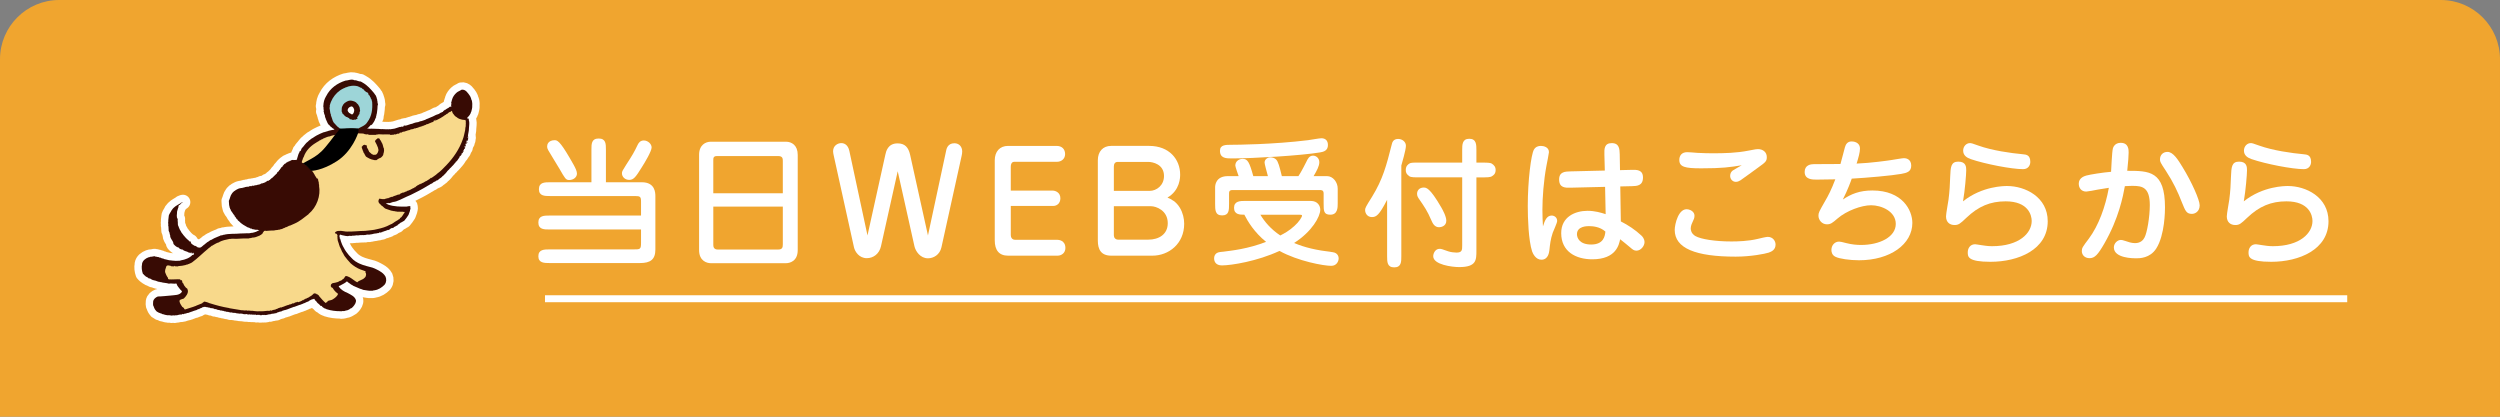 <?xml version="1.0" encoding="UTF-8"?><svg id="b" xmlns="http://www.w3.org/2000/svg" width="359" height="59.834" viewBox="0 0 359 59.834"><rect x="0" y="0" width="359" height="59.834" fill="#808080" stroke="none"/><defs><style>.d,.e{fill:#fff;}.e{stroke-linecap:round;stroke-linejoin:round;stroke-width:2.12px;}.e,.f{stroke:#fff;}.f{fill:none;stroke-miterlimit:10;}.g{fill:#f8d98b;}.h{fill:#f0a52f;}.i{fill:#380b04;}.j{fill:#9dd5d8;}</style></defs><g id="c"><path class="h" d="M8.504,0h341.992c4.693,0,8.504,3.81,8.504,8.504v51.33H0V8.504C0,3.81,3.81,0,8.504,0Z"/><path class="d" d="M92.172,26.172c1.92,0,1.94,1.54,1.94,2v7.662c0,1.44-.721,1.94-2.2,1.94h-13.003c-.74,0-1.601,0-1.601-.98s.86-.98,1.601-.98h12.042c.98,0,1.101,0,1.101-.939v-1.921h-13.143c-.78,0-1.601,0-1.601-1s.82-1,1.601-1h13.143v-2.021c0-.7-.14-.78-.88-.78h-12.183c-.761,0-1.601,0-1.601-.98,0-1,.84-1,1.601-1h5.941v-4.681c0-.82,0-1.601,1.04-1.601s1.04.78,1.04,1.601v4.681h5.161ZM82.39,23.691c.26.48.46.9.46,1.24,0,.521-.5.92-1.12.92-.48,0-.6-.24-1.36-1.561-.24-.42-1.4-2.28-1.62-2.68-.101-.181-.18-.341-.18-.601,0-.24.14-.88,1.12-.88.479,0,1,.54,2.7,3.561ZM93.573,21.171c0,.54-.96,2.141-1.381,2.801-.899,1.46-1.2,1.86-1.84,1.86-.58,0-1.04-.42-1.04-.94,0-.28.06-.36.6-1.221.86-1.32,1.16-1.82,1.66-2.88.12-.24.341-.62.881-.62.58,0,1.12.5,1.12,1Z"/><path class="d" d="M114.553,35.914c0,1.641-1.2,1.88-1.681,1.88h-10.803c-.54,0-1.68-.3-1.68-1.88v-13.683c0-1.421.939-1.881,1.68-1.881h10.803c.8,0,1.681.5,1.681,1.881v13.683ZM112.412,27.752v-4.641c0-.28,0-.7-.641-.7h-8.821c-.5,0-.521.28-.521.58v4.761h9.982ZM102.43,29.673v5.48c0,.24.04.681.641.681h8.642c.62,0,.7-.28.7-.76v-5.401h-9.982Z"/><path class="d" d="M135.852,21.69c.061-.319.24-1.12,1.2-1.12.66,0,1.12.48,1.12,1.181,0,.2-.04.46-.079.62l-2.901,13.143c-.24,1.08-1.14,1.58-1.94,1.58-1.1,0-1.78-1.02-1.94-1.74l-2.4-10.762-2.4,10.762c-.24,1.101-1.101,1.721-2.04,1.721-1.101,0-1.701-.94-1.841-1.561l-2.9-13.143c-.04-.18-.101-.46-.101-.641,0-.84.7-1.18,1.181-1.18.36,0,.96.18,1.16,1.14l2.601,12.123,2.561-11.582c.1-.48.36-1.641,1.761-1.641,1.06,0,1.56.58,1.8,1.641l2.561,11.582,2.601-12.123Z"/><path class="d" d="M151.171,27.372c.38,0,1.1.26,1.1,1.101,0,.72-.5,1.1-1.02,1.1h-6.102v4.201c0,.28.16.66.62.66h6.041c.2,0,1.181.06,1.181,1.181,0,.68-.521,1.1-1.141,1.1h-7.081c-1.32,0-1.921-.8-1.921-2.2v-11.503c0-1.24.721-2.06,1.9-2.06h6.981c.761,0,1.221.46,1.221,1.18,0,.7-.561,1.101-1.16,1.101h-6.122c-.399,0-.52.34-.52.7v3.44h6.021Z"/><path class="d" d="M159.57,36.714c-1.461,0-1.921-.9-1.921-2.16v-11.543c0-1.26.74-2.06,1.9-2.06h5.481c2.881,0,4.44,1.94,4.44,4.12,0,.36,0,2.241-1.82,3.301.561.261,1.221.54,1.78,1.461.44.74.62,1.56.62,2.3,0,2.861-2.2,4.581-4.58,4.581h-5.901ZM165.071,27.412c1.021,0,2.08-.8,2.08-2.141,0-1.7-1.64-2.021-2.261-2.021h-4.381c-.439,0-.56.32-.56.681v3.48h5.121ZM159.95,33.794c0,.34.22.62.62.62h4.32c1.541,0,2.801-.78,2.801-2.361,0-1.86-1.7-2.44-2.4-2.44h-5.341v4.182Z"/><path class="d" d="M188.211,28.852c1.021,0,1.381.72,1.381,1.26,0,.98-1.181,3.141-3.761,4.781,1.521.641,3.08,1.021,5.541,1.32.8.101.86.74.86.88,0,.461-.32,1.081-1.061,1.081-1.101,0-4.741-.66-7.441-2.141-3.161,1.48-6.922,2.08-8.262,2.08-.92,0-1.12-.6-1.12-1,0-.12,0-.82.84-.92,1.801-.2,4.021-.46,6.621-1.461-1.7-1.38-2.62-2.92-3.12-3.9-.62,0-1.48,0-1.48-.98s.86-1,1.62-1h9.382ZM177.87,25.292c-.04-.08-.48-1.341-.48-1.521,0-.62.54-.96,1.061-.96.7,0,.96.439,1.521,2.48h2.101c-.181-.641-.48-1.761-.48-1.94,0-.5.48-.761.82-.761.28,0,.64.101.84.32.3.3.48,1,.82,2.381h2.381c.439-.641,1.04-1.881,1.14-2.061.181-.38.4-.881.961-.881.42,0,.899.341.899.94,0,.561-.34,1.181-.819,2.001h1.92c.88,0,1.54.899,1.54,1.78v2.16c0,.561,0,1.601-1.06,1.601-.961,0-.961-.561-.961-1.601v-1.44c0-.5-.319-.5-.56-.5h-12.522c-.5,0-.5.28-.5.561v1.38c0,.98,0,1.7-1.001,1.7-1,0-1-.78-1-1.7v-2.32c0-.3.08-1.62,1.841-1.62h1.54ZM187.831,20.131c.3-.04,1.66-.28,1.921-.28.6,0,.939.36.939.98,0,.78-.6.979-1.16,1.06-2.84.46-9.521.86-12.662.86-.801,0-1.681-.02-1.681-1.1,0-.86.8-.86,1.641-.86.66,0,5.961-.04,11.002-.66ZM180.99,30.833c.581.98,1.521,2.101,2.861,2.98.58-.3,1.26-.66,2.021-1.36.68-.6,1.1-1.3,1.1-1.48,0-.14-.22-.14-.359-.14h-5.622Z"/><path class="d" d="M201.23,36.794c0,.801,0,1.601-1.021,1.601-1.02,0-1.02-.8-1.02-1.601v-8.102c-1.141,2.221-1.561,2.48-2.181,2.48-.66,0-.98-.54-.98-1.021,0-.279.12-.5,1-1.9,1.561-2.54,2.061-4.501,2.821-7.481.06-.28.199-.82.92-.82.6,0,1.12.421,1.12.98,0,.62-.561,2.461-.66,2.841v13.022ZM213.172,23.351c.2,0,.82,0,1.04.14.32.2.561.46.561.92,0,.58-.34.78-.54.9-.22.16-.86.16-1.061.16h-1.16v10.522c0,1.36,0,2.36-2.48,2.36-1,0-3.721-.34-3.721-1.561,0-.439.32-1.06.9-1.06.22,0,.34.02,1.26.359.34.12.881.181,1.181.181.82,0,.82-.381.82-1.061v-9.742h-6.502c-.16,0-.84,0-1.06-.14-.461-.32-.54-.561-.54-.921,0-.6.359-.819.52-.92.22-.16.82-.14,1.08-.14h6.502v-1.801c0-.76,0-1.62,1.02-1.62,1.021,0,1.021.86,1.021,1.62v1.801h1.16ZM206.952,29.753c.18.319.739,1.3.739,1.94,0,.8-.779.939-1.04.939-.68,0-.939-.62-1.1-.979-.601-1.4-1.021-1.98-1.721-3.001-.18-.26-.34-.48-.34-.82,0-.54.399-.9.94-.9.38,0,.88,0,2.521,2.821Z"/><path class="d" d="M222.829,30.953c.34,0,.78.24.78.78,0,.279-.56,1.46-.64,1.7-.32.96-.381,1.62-.48,2.521-.04.28-.16,1.34-1.141,1.34-.84,0-1.24-.92-1.34-1.2-.521-1.62-.62-4.741-.62-6.501,0-3.721.48-7.401.88-8.102.24-.421.641-.54,1-.54.381,0,1.161.159,1.161.899,0,.12-.301,1.701-.36,1.961-.4,2.12-.58,4.621-.58,6.301,0,.98.04,1.701.08,2.401.26-.881.56-1.561,1.26-1.561ZM230.391,22.191c-.02-.78-.04-1.641,1.061-1.641s1.12.9,1.141,1.601l.04,2.28,1.66-.04c.72-.021,1.64-.04,1.64,1.101,0,1.2-.899,1.22-1.58,1.24l-1.68.04.079,5.021c1.061.54,2.061,1.2,2.941,2.021.16.14.46.48.46.96,0,.54-.521,1.221-1.16,1.221-.341,0-.54-.16-.841-.42-.8-.66-.88-.74-1.5-1.221-.16.74-.54,2.881-4.001,2.881-2.36,0-4.461-1.101-4.461-3.761,0-2.341,2.001-3.201,3.781-3.201,1.06,0,1.92.261,2.601.48l-.08-3.921-4.961.12c-.74.02-1.641.04-1.641-1.181,0-1.12.88-1.14,1.601-1.16l4.961-.12-.061-2.3ZM228.151,32.473c-.24,0-1.7,0-1.7,1.16,0,.52.36,1.48,2.04,1.48,1.761,0,1.98-1.161,2.041-1.861-.801-.72-1.86-.779-2.381-.779Z"/><path class="d" d="M243.329,30.972c0,.34-.119.58-.239.82-.08.16-.301.62-.301,1,0,.221.061.74.66,1.101.801.46,2.861.78,5.182.78.9,0,2.4-.04,3.74-.36.381-.1,1.261-.3,1.48-.3.74,0,1.12.6,1.12,1.101,0,.779-.6,1.02-.979,1.16-.54.18-2.601.58-4.741.58-5.762,0-8.762-1.2-8.762-3.841,0-.78.54-3.261,1.96-2.941.32.061.88.341.88.9ZM244.25,24.172c-2.28,0-3.101-.2-3.101-1.201,0-.6.319-1.12,1.14-1.12.24,0,1.24.08,1.461.101.8.04,1.66.06,2.16.06,1.721,0,3.461-.04,5.161-.38,1.04-.2,1.16-.22,1.36-.22.76,0,1.28.46,1.28,1.14,0,.62-.181.74-1.261,1.521-.7.5-1.82,1.341-2.521,1.82-.16.101-.399.221-.66.221-.479,0-.82-.4-.82-.86,0-.38.181-.62.36-.761.181-.14,1.12-.64,1.301-.76-1.741.28-2.721.44-5.861.44Z"/><path class="d" d="M264.93,21.15c.12-.439.38-.84.96-.84.181,0,1.201.04,1.201,1.04,0,.521-.2,1.221-.48,2.141,2.021-.08,4.561-.44,4.921-.5.3-.04,1.62-.28,1.881-.28.26,0,1.04.101,1.04,1.08,0,.881-.66,1.041-1.44,1.181-1.301.24-4.941.56-7.102.68-.12.36-.58,1.621-1.28,3.001,1.16-.78,2.381-1.3,4.241-1.3,4.32,0,5.741,2.84,5.741,4.66,0,3.041-3.161,5.361-7.662,5.361-1.32,0-2.841-.22-3.381-.5-.5-.24-.58-.7-.58-.98,0-.66.46-1.2,1.101-1.2.18,0,.44.061,1.061.221.779.2,1.5.26,2.1.26,2.621,0,4.981-1.12,4.981-3.021,0-1.82-2.08-2.681-3.541-2.681-1.38,0-3.521.78-4.82,1.9-.721.62-.98.84-1.521.84-.74,0-1.221-.64-1.221-1.24,0-.439.101-.6.92-2.04.521-.88.94-1.721,1.501-3.181-.42,0-2.301.04-2.681.04-.601,0-1.721,0-1.721-1.101,0-1,.881-1.12,1.32-1.12.62,0,3.281-.02,3.821-.02.12-.381.54-2.061.64-2.401Z"/><path class="d" d="M288.232,26.712c2.561,0,5.821,1.561,5.821,5.062,0,4.061-4.201,5.821-8.222,5.821-3.261,0-3.261-.74-3.261-1.36,0-.58.34-1.16,1.06-1.16.181,0,.601.1.82.119.46.061.94.16,1.601.16,3.94,0,5.701-1.9,5.701-3.62,0-.841-.5-2.821-3.74-2.821-2.201,0-3.901.7-5.662,2.381-.84.8-1.08,1.021-1.68,1.021-.681,0-1.221-.4-1.221-1.24,0-.4.32-2.081.36-2.421.16-1.24.2-2.141.24-3.301.06-1.32.08-2.141,1.16-2.141,1.14,0,1.14.801,1.14,1.261,0,.56-.18,2.86-.46,4.44,2.761-2.2,5.901-2.2,6.342-2.2ZM290.512,24.291c-1.641,0-5.461-.739-7.502-1.439-.58-.2-1.1-.54-1.1-1.221,0-.64.479-1.08.96-1.08.2,0,.32.02,1.24.36,1.961.7,4.621,1.08,6.382,1.24.46.04,1.06.1,1.06,1.1,0,.4-.24,1.04-1.04,1.04Z"/><path class="d" d="M310.892,29.793c0,.38,0,3.94-1.26,5.901-.9,1.399-2.4,1.399-2.9,1.399-.36,0-3.181,0-3.181-1.56,0-.62.54-1.08,1-1.08.12,0,.28.02.68.159.341.12.841.301,1.36.301.78,0,1.181-.44,1.36-.801.38-.7.761-3,.761-4.661,0-2.5-1.041-2.76-2.401-2.76-.079,0-.52,0-1.18.04-.26,1.42-.86,4.62-2.961,8.262-.9,1.56-1.36,2.08-2.101,2.08s-1.12-.5-1.12-1.021c0-.439.101-.58,1.021-1.8,1.38-1.86,2.36-4.521,2.86-7.282-.36.061-.94.141-1.62.261-.26.06-1.44.279-1.62.279-.7,0-1.08-.5-1.08-1.14,0-.3.119-.9,1.08-1.16.58-.16,2.36-.44,3.561-.54.04-.48.12-2.841.26-3.361.04-.14.261-.8,1.12-.8,1.141,0,1.141,1,1.141,1.4,0,.36-.06,1.36-.2,2.62,3.141,0,5.421,0,5.421,5.262ZM314.753,30.713c-.78,0-.94-.44-1.421-1.62-.6-1.541-1.24-2.921-2.3-4.541-.78-1.181-.86-1.32-.86-1.66,0-.641.44-1.081,1.08-1.081.82,0,1.54,1.16,2.181,2.221,1.32,2.141,2.44,4.701,2.44,5.441,0,.92-.68,1.24-1.12,1.24Z"/><path class="d" d="M328.552,26.712c2.561,0,5.821,1.561,5.821,5.062,0,4.061-4.201,5.821-8.222,5.821-3.261,0-3.261-.74-3.261-1.36,0-.58.34-1.16,1.06-1.16.181,0,.601.1.82.119.46.061.94.16,1.601.16,3.94,0,5.701-1.9,5.701-3.62,0-.841-.5-2.821-3.74-2.821-2.201,0-3.901.7-5.662,2.381-.84.8-1.08,1.021-1.68,1.021-.681,0-1.221-.4-1.221-1.24,0-.4.32-2.081.36-2.421.16-1.24.2-2.141.24-3.301.06-1.32.08-2.141,1.16-2.141,1.14,0,1.14.801,1.14,1.261,0,.56-.18,2.86-.46,4.44,2.761-2.2,5.901-2.2,6.342-2.2ZM330.832,24.291c-1.641,0-5.461-.739-7.502-1.439-.58-.2-1.1-.54-1.1-1.221,0-.64.479-1.08.96-1.08.2,0,.32.02,1.24.36,1.961.7,4.621,1.08,6.382,1.24.46.04,1.06.1,1.06,1.1,0,.4-.24,1.04-1.04,1.04Z"/><line class="f" x1="78.261" y1="42.898" x2="337.062" y2="42.898"/><path class="e" d="M46.829,13.812c-.273.46-.372.868-.394,1.372-.011.06-.066.062.005.11.045.205-.016.37.068.563l-.071.143.04-.013c.016.067.065.134.038.195l.072.264c.086.043.021.116.09.165l-.037.021c.064.025-.006.115.045.148-.009.115.121.184.091.317.1.12.105.283.195.392.035.179.172.332.258.45l.004.016.028-.024c.022.094.158.094.144.196l.039.037.014-.017c.109.124.264.191.356.309l.081.004-.017.03.138.056c.016.067-.092.072-.138.095-.433.054-.856.188-1.261.317l-.099.043-.019-.021c-.338.146-.682.271-1.02.466-.195.134-.39.214-.565.36-.206.073-.346.263-.545.373l-.126.131c-.376.241-.581.679-.902.973l-.037.064-.055.098c.042.056-.059.122-.056.194-.06.014-.101.121-.155.069-.044.081-.017.178-.095.245-.143.257-.176.562-.287.854.049.173-.123.078-.148.191l-.028-.047c-.088.053-.177-.004-.279.026-.028-.062-.043.028-.09.009l-.141-.028c-.034.07-.125-.014-.143.071l-.032-.007c.002.057-.04.01-.057.02l-.013.056-.045-.014-.114.032.014.009-.061.06-.069-.007c-.044.09-.144-.018-.149.094l-.023-.005-.021.046-.049-.029c-.03.039-.041.08-.106.083-.053.028-.06.14-.138.092l.013.054c-.043-.004-.094-.029-.103.029-.061.019-.121.088-.152.167-.06-.012-.051.106-.125.088l.011.091-.075.02c.035.073-.068.046-.086.079-.081-.005-.013.109-.092.106l.019.011-.072.099-.011-.01-.06.033.036.03-.05.012.003.07-.071.033.029.019-.089.05c.011.081-.103.139-.142.222l-.063.015-.073.076c-.036.062-.013.195-.112.166l.007.028-.066.058c-.171.178-.387.368-.587.572l-.034-.018c-.046.058-.11.139-.194.176-.006.074-.097.084-.119.131-.045-.07-.054.056-.121.021l-.015.086-.042-.003-.008.019c-.035-.019-.068-.055-.128-.023l-.059.031.012.052c-.032-.028-.072.01-.128.023.026.07-.11.004-.084.089l-.099.028c-.004.071-.078-.005-.116.059l-.178.049-.014.045c-.051-.01-.125-.071-.179-.005l-.013.048-.057-.01c.015.093-.04-.014-.085.026l-.047.065.012.027-.056-.028-.023.021-.063-.036-.009.002.035.001-.023.05c-.051-.069-.056.044-.124.006-.032.107-.174-.058-.21.077-.054-.051-.092.054-.135-.004-.04.091-.136-.046-.158.057-.021-.073-.073.023-.123-.004l-.02.02c.026.004.047-.059.066-.006l-.057.045c-.068-.051-.207-.051-.291-.012l-.056.081-.021-.016.018-.036-.011-.007-.011.027-.072-.026-.013.024c-.026-.063-.069.073-.103-.014-.076.035-.143.04-.157.083l-.147.013c-.141-.025-.317.068-.441.061l-.011.059c-.056-.093-.118.031-.179-.007l-.063.047.001-.029c-.057.042-.087-.017-.117.077-.116-.078-.245.026-.357.016-.231.05-.373.164-.577.258-.082.12-.249.125-.323.252-.09.066-.149.142-.215.241-.242.296-.275.713-.448,1.062.021.209.019.398.043.621.073.134.023.321.141.451-.006.028-.039.118.043.099.05.147.081.286.208.397.061.119.156.258.239.369l.006-.028.055.051-.037.025.033.071.03-.037.058.051-.012.086c.099.081.127.183.219.261l.011.079.04.004-.003.038c.061-.029.027.04.054.056l.009-.015.027.048c.031.013.157.065.086.109.083.043.108.145.198.173.324.37.84.659,1.274.898.057-.029.08.047.126.062l.004-.014-.013-.053c.114.052.156.119.279.179.127-.133.18.138.32.072.096-.001.194.062.292.065.186.072.359-.031.533.068l.095-.016-.011.059-.102.029-.079.062-.013-.02c-.023.075-.112.002-.129.09l-.09.012c-.013.109-.131.022-.194.067l-.009.033c-.136-.003-.279.101-.437.079-.23.045-.42.095-.637.061-.33.008-.649.038-.987.035-.779.087-1.619-.015-2.389.192-.06-.053-.075.035-.114.031-.111.043-.26.042-.36.061-.108.1-.286.111-.415.188-.353.139-.648.274-.948.465l-.02-.015c-.203.095-.34.262-.538.339-.058.084-.182.132-.229.2-.107-.006-.078.146-.191.135-.178.134-.322.309-.508.406-.147.052-.347.028-.5-.035l.005-.029-.101-.069-.006.017-.09-.079c-.032.044-.106-.081-.174-.038l-.043-.028-.03.024-.018-.045c-.174-.091-.339-.219-.476-.368l.058-.089-.078-.083.009-.017-.11-.052.018.051-.065-.076-.013.101-.028-.011c.077-.072-.11-.061-.024-.137-.028-.052-.064.015-.093-.003l.024-.043c-.287-.219-.537-.504-.762-.781-.09-.177-.259-.279-.322-.474-.143-.216-.265-.443-.344-.69.053-.041-.025-.034-.034-.071-.078-.167-.104-.404-.086-.583-.028-.157-.033-.315-.011-.473-.25-.307-.078-.713-.099-1.058l.096-.339c.042-.093.03-.171.091-.255.015-.124.007-.301.137-.377.138.054.144-.152.253-.206l.27-.19c-.089-.028-.141.082-.223.074l-.095.035-.061.084c-.059-.052-.009.014-.073.029-.422.244-.896.475-1.154.941l-.04.009.013-.003c-.116.279-.303.455-.397.75-.013.298-.092.584-.077.875-.062.164.046.367-.012.548.079.221.028.41.062.644-.038.137.097.282.139.438-.034.17.146.365.092.556.043.148.133.287.208.414.115.145.192.311.253.496-.058.085.048.167.105.231.16.168.375.364.618.394l-.014.016.02.007.016-.029c.048.16.289.253.451.295.094-.061.091.063.173.039.047.041.08.097.157.131.063-.068.043.056.107.038.157.08.344.065.494.201l.116.032c.078.047.16-.002.185.087l.061-.024.049.017-.11-.047.122-.055.022.037-.034.013c.044.081.055-.046.104-.019l.013.053.015.01-.125.035c.098.05.193-.032.27-.008l-.034.031.107-.01-.126-.104c.075-.018.151.056.19.098l-.041.05.071-.034-.056.085c.028.006.047.052-.005.081-.073-.021-.123.089-.2.045-.381.433-1.04.683-1.664.78l-.112.046c-.276-.013-.577.059-.834.003-.229.013-.496-.071-.74-.071-.16-.036-.333-.069-.501-.123-.092.006-.188-.046-.26-.069-.036-.079-.168-.032-.27-.083-.032-.032-.123-.005-.145-.084-.101.017-.249-.024-.322-.1-.069.048-.137-.041-.223-.014l-.118-.033.006-.032-.03-.002.009.038c-.045-.015-.108.006-.133-.046l-.032.023c-.048-.108-.177-.032-.265-.017-.147.015-.28.063-.434.051-.067.054-.15.075-.228.069-.447.167-.855.471-.942.957l.029.062-.021-.039c-.104.461-.032.959.119,1.39l.071.051.008-.018c.07.058.045.218.169.183.083.043.088.152.175.165.013.055.071.066.101.083l.019-.047.08.057-.042.03.157.032-.014.045.07.012-.021.016c.056.025.061.082.133.047l.051.039-.011-.026c.082-.008.162.077.25.092l-.005.051.042.005.006-.029.032.005-.017.036.081.011.033.011-.007.041c.133-.009.347.114.461.073l.029.004-.037.02.01.04c.057-.043.113.022.186.026l-.006.03c.112-.028.263.115.38.057.043.014-.003.081.053.054l-.003-.013c.073-.038.16.085.251.022.079.031.122.088.192.043l.096.054c.052-.1.109.048.179.004.196.035.407.045.59.114.083-.041.167-.007.248-.029l.062.023-.039-.029c.07.003.175.035.263.017.027.052.062.028.088.017l.015-.042.054.048c.107.041.209-.08.294.001l.038-.053.08.084c.071.296.302.488.465.728.071.142.309.223.293.403-.35.532-1.026.455-1.595.534-.629.044-1.238.135-1.861.138-.306.125-.62.35-.675.73.005.254-.073.51.088.734l.067.188.009-.006c.026.154.191.325.295.459l.044.014-.019.02c.105.093.262.12.355.211l.111.01c.048.067.18.068.258.089l.018-.004c-.011.137.227.059.302.133.117.06.316.07.445.102.074.061.143-.04.219.034l.076-.048c.092.081.255.019.378.081.176-.038.27-.061.434.002l.038-.014-.045-.014c.006-.058.081.005.091-.052l.056.052c.1.011.193-.07.291-.034l.11-.053c.056.062.141-.108.223-.009l.073-.036.039-.009.096.001.049.023c.022-.046.063-.088.121-.088l.021.019.012-.044c.056.013.061.084.116.035l.011.026.075-.073.092-.005c.029-.034.088.036.117-.055l.028.03.109-.036-.001-.004.065-.047c.069.047.114-.032.177-0l.048-.011.01-.026c.067.001.131-.067.2-.043.026-.119.151-.01.168-.105.119.058.139-.067.246-.059.056-.013.077-.071.118-.043.09.029.146-.139.215-.049.061-.115.166-.021.238-.108l.135-.082c.046.048.064-.029.117-.047l.053.044c.072-.019.1-.18.182-.119.046-.07.129-.023.166-.076l-.003-.013c.097.054.145-.163.249-.082.109-.102.233-.03.355-.036l.009-.029.091.055c.064-.019.15.038.221.021.058.05.195.038.293.061.059.025.204.148.229.046.154.064.28.029.433.134l.013.038c.07-.075.177.016.271.011.176.136.425.055.595.174.081.048.089-.066.143-.012l-.009.019.137.042-.032-.043c.073-.051.047.105.117.062l-.007-.031.08.009-.007.017c.081.033.202.09.27.044.036.078.145.067.212.074.057-.043.111.061.153.009.09-.006.184.129.24.041l.083.065.043.006-.019-.03c.072-.021.153-.028.222.031.101-.024.226.077.33.014.045.027.105.065.162.036l.037.03-.008-.068.048.028-.008.027c.171.069.346.012.504.092l.044-.04.035.035.067-.051.028.059.039-.014-.014-.019.053.01-.002.04c.084.021.047-.116.143-.069l-.055.059.065-.018.126.048c.052-.054.091.093.14-.002.091.007.1.096.161.037l.038.016c.036-.115.075-.018.164-.059.063.158.179-.023.274.073l-.009.016c.091.028.039-.009.105-.059.035.084.131-.012.185.07.062-.056.127-.022.187.013l-.037-.046.059-.014c-.015.089.082.001.087.042l-.007-.01c.046.065.127-.035.178.033l.014-.044c.11.114.211-.062.336.056l.038-.005.018.04.084-.036c.072.02.148-.052.191.012l-.006-.024.087.03-.021-.02.051-.03.011.044c.084-.044.066.079.147.047l.042-.051c.01.09.059.017.119.041l.075-.022.034-.033.041.015-.032.023.103-.033.052.007.014.004-.002.031c.054-.005.168-.09.202-.005.035-.025.07.036.073-.023.116.025.238-.027.355-.046.093.001.2-.098.316-.033.072-.078.166-.009.24-.097.076.034.126-.034.19-.001l.063-.015c.094.003.213-.056.307-.059l.122-.011c.049-.123.322-.102.416-.199.106.038.197-.079.298-.053l.083-.042c.095-.094.24-.07.33-.135l.108-.007c.071-.017.166-.073.259-.081.335-.111.692-.29,1.03-.391l.056.013-.003-.012c.273-.096.48-.176.734-.274.159-.005.329-.137.483-.162.023-.077.094-.015.127-.064.223-.049.437-.247.638-.253.134-.136.356-.233.534-.315.065.046.102-.08.18-.034l.132-.062.099.112.006.061c.031.026.06.13.117.101l.071.088.052.009-.018.03.111.149c.068-.005.02.06.063.079.125.031.142.175.27.181-.057.042.04.053.026.091.055-.023.051.089.141.122.064-.015.112.003.16.03l-.013.014.039-.009.022.077-.052-.03c.041.088.152.006.121.096.083.027.131.153.197.1.044.114.182.11.273.14l.09.06c.675.214,1.326.296,2.026.293l.118.033c.003-.071.121-.039.186-.065l.037.047.006-.032c.216.044.388-.112.596-.105.164-.069.341-.124.478-.268.168-.02.294-.165.406-.292.215-.251.436-.572.379-.913-.169-.532-.689-.744-1.167-1.009-.521-.204-1.012-.5-1.31-.937.026-.137.25-.116.329-.209.297-.163.598-.292.829-.52l.072.014c.146.172.402.275.542.422.115.024.223.122.324.188.397.148.767.362,1.166.485l.001.006c.062-.028.133.03.183.057l.007.028.137.013c.353.033.736.158,1.102.112.065.02.164-.004.232-.004.068-.082.165.005.214-.058.564-.065,1.045-.394,1.422-.765l.068-.088c.236-.319.251-.757.099-1.102-.189-.357-.499-.604-.85-.804-.425-.244-.892-.492-1.378-.586-.698-.18-1.433-.365-2.036-.778-.07-.005-.08-.044-.132-.086-.367-.235-.566-.555-.874-.841-.271-.327-.528-.66-.726-1.066-.097-.161-.161-.279-.244-.472-.133-.288-.187-.515-.277-.841l-.025.02c-.107-.049.024-.144-.05-.23l.024-.021-.006-.024-.04.011c-.034-.072.021-.155.011-.233l.044.04-.016-.098.13-.024c.15.1.379.095.54.144.164.061.337.038.496.072.114-.031.252-.073.357-.032l.01-.014c.079-.014.163.05.239-.017.128-.034.296.04.437-.042.123.06.218-.074.337-0l.184-.014c.059.053.113-.073.183-.024l.013-.014c.063.047.083-.023.165.018l.128-.027c.151.069.291-.031.447.012.095-.067.237-.038.336-.081.103.08.149-.044.25.023.101-.069.25-.004.359-.074.082.019.148-.041.222-.035l0-.031c.071.05.13-.076.206.001l.093-.017-.039-.014.057-.015.006.023.065-.042c.019.062.111.007.15-.004.088-.026.138-.027.246-.028.004-.087.117-.075.18-.093l.01.04c.057-.044.194.011.206-.088l.069.034.022-.005-.004-.053c.108-.004.222-.091.33-.09-.051-.072.08 0.0.105-.06.033.017.009.038.064.021l-.038-.017c.096-.053.293-.08.382-.162l.01.009.01.042c.191-.015.254-.209.406-.241l.156-.087.029.052c.123-.048.21-.07.263-.173.141-.036.239-.122.319-.169l.088-.023-.019-.01.065-.006c.041-.144.265-.212.37-.319.07-.06.16-.157.243-.139.115-.086.241-.162.375-.224.223-.271.43-.533.616-.842.062-.168.141-.396.214-.587-.045-.199.165-.225.041-.421.019-.077.034-.16.002-.243-.147-.03-.367.02-.543.057-.861.016-1.783.015-2.628-.283-.043-.057-.174-.033-.185-.128-.062.031-.102-.032-.152-.05.078-.008.207-.083.253-.015.032-.039.14.01.16-.074l.028.02-.026.048c.084.015.136-.054.186-.017.074-.043.161-.107.254-.098.062-.027.146-.025.154-.096l.087.029.007.01c.017-.016.157-.07.224-.047.021-.089.06.004.117-.038.674-.24,1.4-.65,2.118-.936.771-.381,1.581-.789,2.321-1.239l.09-.06c.165-.085.321-.17.462-.277.068-.007.145-.066.208-.083.113-.074.209-.223.347-.222l.055-.07.021.017.111-.042.021-.064.115.011-.009-.069-.026-.005.04-.039.026.034-.008.019c.042.054.055-.035.077-.009l.033-.079.003.071c.016-.06.093-.019.059-.089.058-.039.126-.035.144-.12l.134-.054.025-.047.05-.029c.101-.015.085-.117.18-.12l.073-.115.041-.01-.003-.013c.091-.038.213-.155.226-.24l.039.017c.056-.069.16-.14.189-.228.065-.009.064-.102.127-.136.144-.242.318-.291.471-.528.117-.069.19-.186.284-.282.125-.085.235-.254.351-.381l-.019-.025.01-.016.042.019.059-.09.008.018.1-.156-.005-.021.04.005-.035-.089.06.064.063-.059c-.016-.061.063-.058.089-.105l.099-.14-.027-.006c.097-.015.045-.13.134-.141.091-.11.115-.214.169-.309l-.028-.015.02-.063.028.046c.066-.006.093-.096.143-.126l.042-.051.089-.188.003.014-.032-.058-.029-.019.074-.033.009.074.092-.107-.016.004c.093-.022.003-.111.071-.14l-.064-.025.016-.039.092.066.041-.092-.09-.073c-.03-.053.028-.042.041-.09l.038.138c.069-.101.002-.131.056-.245l.044-.084.028.049.041-.086.025-.001-.013.031c.001-.028.006-.111.073-.114l-.037-.031-.004-.018-.06.024-.01-.023.049-.035-.032-.014-.039-.041.027-.092q.071.008.122.052l-.01-.079.043.011.005-.085.025.005-.016-.017.006-.016c-.016-.067-.041.025-.064-.037l.018-.103.033.034-.04-.095.067-.005-.031-.017.03-.07c-.002.077.081.038.102.055-.006-.061.052.01.059-.014l-.058-.049-.008.002-.019-.015.075-.086-.016.059c.059-.004.016-.059.059-.04.003-.057.012-.1-.045-.152l-.008.002.034.069-.073-.004.033.018-.032.022-.006.044-.077-.048.088-.117-.038-.004.061-.164.08.057.019-.062.041.043.037-.067-.026-.005-.001-.093-.063.015.109-.058c.016-.016-.121-.115-.014-.088l.011.009.013-.015-.048-.029c.059-.029.062-.015.071-.088l-.006-.026c-.057.045-.097-.002-.139 0l.055-.139.023.078.022-.104-.017-.022.041-.054-.06.033c.025-.361.161-.739.147-1.115.012-.369.099-.703.016-1.083l-.038-.031c.044-.085.013-.142-.022-.217l.008-.069-.137-.015-.014.046c-.059-.051-.038-.124-.04-.18.231-.2.469-.5.534-.813l.028-.023c.058-.287.168-.565.138-.864.029-.186-.002-.35-.019-.537-.027-.112-.022-.237-.106-.337l-.027-.1c-.017-.146-.104-.256-.156-.402-.276-.399-.649-1.037-1.239-.915-.235.178-.528.237-.731.444-.254.233-.491.544-.59.871-.018.14-.11.275-.11.411-.055.019-.029.062-.047.09l.04.031-.059.043.048.031c.017.155-.092.337.004.486l-.103.067-.009-.077c-.168.019-.273.229-.448.276l-.133.055.033.015c-.027.06-.079-.029-.08.049-.098-.013-.113.138-.195.125l-.01-.041c-.069.008-.006.089-.073.09l-.006-.023-.078.058.016.013c-.056.053-.144.094-.152.175l-.118.022c-.005.083-.102.027-.147.067-.174.134-.417.279-.645.29l-.015.061c-.056.029-.088-.034-.152.032l-.149.081c-.069.045-.144.084-.191.095-.252.073-.42.199-.677.288-.14.077-.291.081-.41.186-.253.059-.46.196-.738.22-.093.065-.182.025-.244.109-.181.012-.371.067-.539.098-.098.084-.233.045-.321.133-.383.053-.667.234-1.056.3l.013-.044c-.114-.009-.223.04-.312.094l.176-.008-.299.109-.04-.045-.029.037-.025-.035c-.061.075-.064-.01-.111.087l-.081-.046c-.244.085-.553.172-.807.259l-.639.098c-.085-.056-.192.031-.283-.001-.127-.029-.303.032-.439-.011-.167.024-.362-.045-.54-.007-.28-.028-.561-.059-.828-.05-.091.022-.202-.039-.286-.003-.097-.053-.153.031-.25-.022-.163.006-.331.039-.49-.007l.025-.038c-.045.056-.087.054-.154.059l-.037-.018c.182-.144.324-.345.494-.517l.013.004c.018.054.128-.033.223-.125.005-.084.116-.105.121-.197.119-.102.151-.278.245-.41.009-.07.036-.203.112-.236l.001-.083.078-.083c-.101-.101.066-.226.034-.351.045-.124.064-.253.074-.351.065-.344.068-.628.082-.958.056-.041.019-.128.059-.177l-.059-.099c.078-.03.015-.095.023-.153l-.01.049c-.053-.045-.005-.111-.035-.167.055-.015.033-.07.025-.104l-.012.054-.045-.01c.053-.059-.015-.158-.024-.241l.049.081-.037-.134-.052-.087c.06-.077-.073-.203-.071-.298-.036-.127-.112-.243-.209-.334.015-.058-.085-.073-.083-.142-.485-.581-1.018-1.191-1.692-1.552l-.073-.049c-.062-.038-.154-.065-.208-.118-.031.077-.104.006-.165-.005-.204-.01-.361-.14-.567-.152l-.004-.015c-.003.056-.087-.014-.148.019-.048-.055-.135-.004-.131-.075-.419-.082-.754.105-1.143.124-1.182.373-2.197,1.086-2.771,2.231Z"/><path class="e" d="M49.294,12.71c-.647.308-1.157.813-1.524,1.419-.134.286-.295.545-.368.854l-.027.1c-.075.118.043.243-.049.357.056.051-.033.021-.008.071.031.234.098.482.116.726.039.055.027.15.082.203-.04.148.08.262.105.406.104.324.183.692.447.917l.095.081c.036.151.227.191.28.327.237.123.368.397.643.399.74-.14,1.548-.182,2.307-.084.473-.285,1.069-.439,1.363-.957.657-.86.762-1.909.685-2.905-.074-.114-.032-.26-.109-.347l-.002-.041-.035-.028-.07-.118c.069-.131-.178-.142-.086-.236l-.071-.117.023-.018-.107-.037c-.026-.063-.102-.133-.105-.184l.053.05c-.013-.089-.085-.154-.135-.248-.09.028-.058-.067-.118-.09l-.042.054c-.162-.144-.333-.269-.474-.433l.004-.017.08.033c-.017-.018-.034-.087-.101-.07l.003.047-.118-.065.045-.039-.078-.031.026.043c-.089.031.001-.092-.07-.098l-.008.067-.036-.083.012-.019-.029-.003-.06.029c-.083-.003-.082-.143-.178-.089-.068-.115-.193-.064-.284-.15-.38-.091-.745-.11-1.143-.012-.069-.012-.132.05-.193.04-.169.063-.288.124-.464.162-.066.072-.196.079-.276.131Z"/><path class="e" d="M49.6,14.708c.024.067-.041.07-.08.055-.119.127-.272.264-.324.44-.065.09-.104.194-.114.305-.015.139-.004.327-.023.491.082.1.088.264.156.365.066-.008.141.098.18.153.103.064.16.213.284.217l-.001.057c.083-.04.143.038.235.065.036.033.144.026.117.089l.114.007.03.103.087.083c.038-.074.071.048.114-.005.038.057.176-.034.196.081l.128-.023-.037.023.019.009c.111.007.257-.1.394-.034l.039-.009.001-.038.091-.025-.037-.032.113.01.022-.06.049-.031c-.018-.075-.092-.125-.053-.186.103-.059.134-.187.189-.273l.02.009.026-.049-.007-.096.045-.011.012.048c.023-.057.106-.146.076-.222-.074.034.001.162-.087.133.049-.149.092-.341.143-.461-.069-.182-.013-.469-.159-.647-.083-.152-.14-.298-.301-.393-.156-.261-.522-.35-.833-.407l-.141-.005c-.291.018-.434.137-.686.261Z"/><path class="e" d="M49.941,15.712c-.063.155.025.316.137.423.031.113.159.105.223.176.05.016.137.045.139.112l.033-.037c.031.061.065.041.11.048.22-.127.274-.417.285-.65-.029-.153-.106-.329-.235-.446-.159-.136-.336-.002-.478.071-.102.068-.18.182-.215.302Z"/><path class="e" d="M44.891,24.642c.104.116.156.239.229.365l.061.04-.026.036c.134.177.225.397.354.56.017-.069.098.012.128.033l.002.039c.051.039.059.12.069.201l-.04.01.079.086-.02.018-.015-.01c.056.107.085.218.07.344l.022.09-.038.012c.084.002.021.089.077.112l-.031.077c.269,1.442-.319,3.099-1.493,4.068l-.004.029c-.659.498-1.268,1.037-2.029,1.363-.202.085-.427.202-.674.298-.074-.032-.11.031-.174.046-.113.092-.245.101-.361.176-.08-.005-.14.011-.19.082-.075.022-.185.068-.261.088l-.018.028-.073.033c-.102.062-.198.008-.315.09-.083-.013-.146.085-.213.021l-.108.042c-.099.021-.244.031-.354.037l-.141.042-.033-.034-.016.035c-.061.029-.176-.034-.265.018-.11-.038-.221.023-.328-.001l-.114.015c-.102.03-.198-.019-.279.028-.055-.022-.134.05-.172-.036-.085.083-.331-.064-.322.149-.05.027-.068.1-.136.105.07.093-.043.136-.08.185l-.102.071c.019.08-.069.062-.095.094-.024.023-.128.028-.12.093-.051-.013-.144.038-.203.069l-.002.04c-.023-.075-.078.01-.107.004-.072.045-.191.042-.252.098-.146.025-.28.095-.424.092l-.013-.034c-.091.01-.149.098-.264.072l-.103.031c-.055.029-.14-.026-.192.04l-.077.01c-.471-.002-.988-.006-1.474.039-.42.056-.805-.055-1.236.041-.029-.05-.07.001-.108.004-.488.097-.945.196-1.388.42l-.002.031-.071.03c-.309.061-.586.275-.873.42l.021.028-.022.013-.1-.009c-.095.098-.221.161-.294.249l-.062.019c.001.106-.135.05-.163.151-.786.633-1.539,1.415-2.372,2.018-.094.024-.222.157-.313.126l-.017.034-.017-.01c.013-.003-.02.074-.083.063l-.076-.004c-.017.084-.16.061-.235.092-.055-.009-.109.048-.18.065-.358.091-.631.127-.99.148-.042.039-.11.004-.183.069-.034-.022-.067-.093-.1-.02-.08.024-.199-.022-.256-.043l-.038-.06-.075.103-.015-.065-.04.051-.022-.017.001.04c-.095.054-.148-.096-.239-.016l-.033-.034-.016.036-.087-.047-.003.019c-.006-.056-.088-.064-.138-.062l-.002-.009.048-.011c-.041-.046-.112-.067-.175-.047.009.038.165.02.097.09-.039-.025-.122.014-.13-.052l-.033.008-.021-.078-.113.007c.054.04.124.03.085.112l-.088-.085c-.013.072-.148.044-.182.135-.095.322-.298.668-.121,1.008.076.124.084.277.182.386.014.06.05.142.128.181-.029.072.101.141.052.215-.014.108.098.025.118.096.472.034.935-.02,1.392-.019.086.064.129-.026.219.013l.083.139.129-.023c.068.036.084.139.099.205l-.021.02c.071.019.002.065.049.132l.018-.03-.002.081c.065.01.071.104.147.107-.019.111.07.187.091.272.052.026.114.052.081.126.091.002.08.154.182.165-.013.084.08.004.094.098.061.024.119.062.104.131l.031.002c-.071.037.066.091-.007.115l.036.027c.083.452-.27.878-.555,1.163.013.053-.051.002-.039.012l-.016.032c-.148.051-.326.078-.444.152l-.11.042.028.036c-.129.036-.033.211-.033.278.079.263.239.476.385.695.128.013.163.14.269.209l-.012.016-.027-.007c.054.053.082.158.195.12.362-.106.739-.253,1.095-.35.164-.088.373-.106.507-.2.254-.111.551-.224.807-.322.055-.029.069-.131.169-.118-.004-.097.104-.069.123-.129.061-.03.134.082.17.007.067.103.251.026.33.123.108-.003.192.104.303.106.877.277,1.832.538,2.743.684l-.024-.024.096.053c.497.104,1.022.158,1.525.253.122.054.295.037.448.047.147.047.342.021.504.013.089.037.213.081.302.012.27.089.49.012.768.082.266.021.479.067.756.029.411.035.831-.024,1.236-.068l.009.038.152-.053.063.034.177-.051-.08-.005.106-.042.029.05c.081.058.148-.058.227-.071.049-.012.156.015.171-.062.078.077.128-.034.201-.002.132-.121.302-.081.432-.203.104-.019.202-.055.298-.095.022-.065.084-.003.125 0.0.085-.033.185-.105.294-.108l.099-.043c.06-.007.153-.06.198-.081.148-.017.256-.137.403-.117.094-.065.195-.08.306-.122l.035.026.115-.069.002.041.07-.076c.093-.014.148-.094.229-.062l.002.066.05-.04.003-.061.049.031c.079-.108.204-.101.324-.16l.054-.002.043.057c-.04-.096.072-.074.104-.112l.039.001-.025.035.034.002-.025.036.05.001-.007-.03c.121.049.11-.083.217-.04l.041-.062c.089.077.15-.091.248-.069.034-.071.108-.055.154-.123l.013.054c.109-.004.143-.234.254-.118l.026-.083c.092.069.093-.073.142-.085.047.013.021.06.083.036.052-.124.137-.072.228-.135l.076-.038c.105-.015.158-.15.264-.163.09-.013.068-.105.151-.089.042-.052.116-.06.15-.139.057-.039.109-.046.108-.137.077.072.12-.156.212-.029.069.005.148-.014.202.005.034.159.224.05.254.176.102.026.152.142.195.215.298.334.576.69.926.969.053-.106.18-.103.258-.166-.074-.058.027-.076.044-.134.251-.11.552-.085.775-.272.275-.174.576-.41.7-.736-.103-.111-.229-.217-.354-.286-.012-.081-.115-.159-.159-.172l-.019-.005.018-.033-.056-.069c-.147-.093-.138-.355-.348-.347-.055-.056-.078-.116-.113-.176l-.013.003c-.044-.053.011-.135.027-.209l-.023-.02.032-.02c-.042-.061.066-.062.099-.1l-.026-.022c.129-.127.36-.113.515-.155.234-.04.505-.132.683-.272.1.035.175-.089.273-.092.046-.121.217-.147.293-.248.018-.087.114-.036.091-.12l-.009-.04c.033-.018.056-.077.119-.101l-.014-.06c.23-.094.425.076.646.155.372.203.711.527,1.086.719.295-.315.774-.327,1.055-.648.172-.108.203-.334.218-.513-.016-.104-.039-.23-.119-.318l.06-.089c-.077-.079-.205-.048-.292-.117-.147-.044-.3-.107-.436-.15-.545-.209-1.018-.527-1.432-.891-.212-.266-.46-.482-.644-.753-.07-.049-.087-.151-.172-.211-.162-.201-.251-.499-.407-.683-.09-.261-.237-.543-.363-.794.039-.092-.118-.168-.081-.277-.078-.192-.131-.355-.194-.583l.02-.03-.043-.014c.072-.073-.042-.164-.001-.242.021-.119-.048-.302-.013-.434l.023-.006.008-.027-.035-.019.012-.018c-.128.021-.039-.234-.207-.144-.009-.09-.167-.019-.16-.143.014-.045.082-.132.135-.159.215-.172.522-.097.759-.123.291.012.574.109.841.1.888.021,1.735-.098,2.6-.101.578-.084,1.157-.085,1.759-.256.667-.143,1.227-.307,1.825-.637.368-.102.622-.408.956-.557.017-.072.11-.032.148-.083.079-.075.163-.154.256-.166.044-.065.066-.142.144-.203.095.037.095-.095.157-.114.113-.125.222-.319.315-.471.063-.02.078-.143.13-.196-.07-.102-.206.015-.285-.07-.238.029-.498-.023-.747.01-.121-.09-.252.018-.373-.085-.075.036-.11-.036-.171-.006-.127-.042-.237-.039-.372-.075-.259-.102-.536-.168-.796-.272l-.047.011.018-.028c-.218-.101-.316-.301-.53-.42-.059.018-.057-.068-.089-.085-.166-.168-.371-.287-.387-.551-.038-.084.075-.129.043-.22.078-.064.072-.191.198-.161.078.112.202-.017.272.085.13-.064.343.066.464-.064l.155-.005.039-.051c.052-.042.136.015.191-.025.114.051.145-.139.244-.07.063-.021.088-.106.17-.066.065-.015.158-.11.234-.046.181-.152.493-.17.71-.296.057-.007.136-.067.168-.009l.021-.043.124.005-.013-.056c.057-.028-.007.073.048.04l.059-.094c.135-.053.257-.132.405-.183.058.047.1-.004.168-.006l.059-.067-0.0.034.046-.026c-.033-.057.061-.019.045-.065l.055.037.151-.072.05-.026c-.073-.021.04-.054.035-.075l.026.049c.171-.069.349-.157.494-.211.041-.067.138-.043.188-.108.121-.103.242-.053.322-.187.063.014.101-.043.143-.041.022-.098.172-.004.167-.127-.019.072-.084.039-.142.041.065-.022.095-.095.157-.083l.021.018.008-.002c-.036-.085.098-.08.158-.126.157-.101.347-.206.504-.266-.06.059-.138.089-.207.137l.176-.058.024-.064.079-.035c.17-.047.326-.148.477-.256.202-.03.362-.238.572-.311l.048-.081c.034-.01.058.065.078.004l-.03-.017c.059-.003.058-.075.092-.107l.005.023.07-.06.017.073.078-.056.496-.349c.084-.076.204-.139.288-.241.485-.332.907-.8,1.329-1.234.984-1.023,1.843-2.281,2.33-3.67.187-.444.229-.92.352-1.358l-.03-.011.051-.089c.001-.055.019-.114-.018-.163.079-.168.081-.384.083-.576l-.029-.004.049-.082c-.041-.026.002-.112-.013-.173l-.009-.038-.025.016-.027-.042.009-.029.029.017.004.016.035-.121.005-.028-.042-0-.051-.139c-.072-.004-.108.005-.168-.001l-.01.025-.025-.036-.157-.008c-.333-.075-.636-.14-.907-.392-.208-.1-.358-.305-.473-.473-.101-.097-.12-.211-.144-.312l-.058-.104c-.064-.023-.059.068-.12.058-.04.149-.142.025-.212.116l-.03-.003c-.005.121-.099-.026-.1.109l-.022-.024c.003.055-.067.037-.081.082l-.052.069c-.109.001-.164.085-.237.116l.036.017-.017.034-.067-.022c-.465.361-.98.644-1.536.882-.022-.116.163-.045.195-.166-.106-.034-.108.143-.233.084-.01.097-.146.001-.154.126l.055-.001c-.099.164-.319.131-.453.236-.104.001-.208.109-.32.132l-.145.065-.022-.021-.067.035-.022-.009.018-.046c-.097.001-.007.111-.119.116-.105.054-.143.053-.244.093l-.023-.032c.007.067-.041.04-.074.077-.038-.001-.07-.01-.09.052l-.058-.065-0.0.065c-.053-.009-.066.038-.118.064l-.047-.032-.091.057-.075.02-.048-.026-.065.101-.05-.069-.058.045-.003-.014-.005.084-.032-.031-.023.006c-.024.006-.112-.009-.121.061l-.034-.022-.006.032-.158.006-.017.031-.062-.01-.008.056-.019-.031-.049.037c.009-.07-.055-.012-.082-.016-.02.02-.1-.002-.103.054l-.025-.014c-.03.071-.103.006-.153.077l-.045-.024c-.075.032-.152.051-.241.063l.002-.025c-.037.09-.245.136-.344.136-.218.075-.44.14-.648.215l-.009-.04-.07.007.016.048-.052-.024c-.064-.008-.014.082-.074.062l-0-.044c-.078.013-.01.156-.118.077l-.092.043-.018-.014.007-.032-.096.046-.007-.031c-.089.028-.012.158-.126.122l-.027.023-.095.038c-.055-.036-.162.06-.139-.053l-.047.066c-.079.063-.186.066-.273.091l-.028-.047c-.034.036-.104.057-.166.046l-.014.047c-.145-.042-.33.025-.479.026-.02-.037-.019-.117-.088-.08-.355-.001-.688-.017-1.02 0l-.178-.014-.009.025-.029-.016.011-.018-.199.015.004-.013c-.141-.026-.259.033-.415.024l.044.011c-.011.086-.063-.006-.1.003l.007-.011c-.062-.011-.065.016-.106.054-.211-.009-.434.014-.626-0l-.141-.001c-.088.011-.181.014-.249-.024l-.07.022-.01-.042.06-.017c-.168-.069-.324.055-.485-.036-.026-.009-.123.009-.162-.042l.01-.014-.117.021.054-.058c-.097.013-.199-.003-.296-.006-1.15-.078-3.239.099-3.554.157-.308.061-.47.09-.47.09-.2.027-.391.104-.577.173-.207.006-.421.106-.615.178-.017.084-.091-.027-.119.065-.133.006-.248.122-.352.177-.031-.056-.069.017-.102.03l-.019.029c-.084-.055-.073.116-.161.063l-.061.029c-.106.102-.239.162-.367.227,0,.066-.062.016-.076.073-.079-.055-.072.077-.141.068-.75.459-1.421,1.111-1.717,2.02-.082.065-.062.183-.136.241.083.098-.101.126-.061.222-.061.111-.09.254-.063.355l.076-.022-.018.034-.015.004.082.029c.206.014,1.121.887,1.217,1.007.088.118.206.219.206.219Z"/><path class="e" d="M54.026,20.013c-.071.091-.169.173-.173.296.178.299.316.612.438.935-.009.122.084.245.051.374-.051.206-.152.519-.397.602-.17-.021-.362.089-.503-.087l-.036.012c-.143-.123-.277-.26-.41-.361-.008-.068-.037-.166-.102-.214.035-.066-.057-.064-.04-.139-.084-.06-.075-.169-.152-.241-.066-.101.01-.167-.011-.295-.098.015-.211-.075-.321-.112-.128.034-.268.06-.307.197-.056.013-.099.069-.131.119.015.128.082.236.103.363.086.054.012.186.112.228.006.144.091.3.192.405.018.075.071.172.108.239.088.031.044.11.11.155.332.22.701.416,1.102.477.135.057.273.018.403.034.116-.114.269-.2.407-.266.221-.042.41-.234.542-.448.011-.087.069-.182.064-.293.067-.084.019-.17.062-.261.047-.118-.037-.234.011-.341-.14-.256-.143-.555-.266-.802-.094-.083-.082-.225-.17-.297-.013-.14-.173-.179-.186-.326l-.075-.086-.2-.024c-.102.027-.114.167-.223.156Z"/><path class="e" d="M49.345,18.45c.211.004.717-.025,1.172-.022.288.005.348.009.592.025.085.004.236.018.274.009.039-.009.069-.026.095.079.027.111.018.283-.006.394-.075.367-.97,2.835-3.078,4.198-2.167,1.4-3.674,1.401-3.674,1.401,0,0-.246-.19-.482-.471-.24-.279-.744-.606-.744-.606,0,0,.354-.176.812-.438.462-.258,1.181-.617,1.874-1.294.694-.665,1.895-2.324,1.922-2.352.314-.34.483-.588.594-.746.071-.096.069-.174.105-.162.072.012.359-.013.544-.017Z"/><path class="i" d="M46.829,13.812c-.273.46-.372.868-.394,1.372-.011.06-.066.062.005.11.045.205-.016.37.068.563l-.071.143.04-.013c.016.067.065.134.038.195l.072.264c.086.043.021.116.09.165l-.037.021c.064.025-.006.115.045.148-.009.115.121.184.091.317.1.12.105.283.195.392.035.179.172.332.258.45l.004.016.028-.024c.022.094.158.094.144.196l.039.037.014-.017c.109.124.264.191.356.309l.081.004-.017.03.138.056c.016.067-.092.072-.138.095-.433.054-.856.188-1.261.317l-.099.043-.019-.021c-.338.146-.682.271-1.02.466-.195.134-.39.214-.565.36-.206.073-.346.263-.545.373l-.126.131c-.376.241-.581.679-.902.973l-.037.064-.055.098c.042.056-.059.122-.056.194-.06.014-.101.121-.155.069-.044.081-.017.178-.095.245-.143.257-.176.562-.287.854.049.173-.123.078-.148.191l-.028-.047c-.088.053-.177-.004-.279.026-.028-.062-.043.028-.09.009l-.141-.028c-.034.07-.125-.014-.143.071l-.032-.007c.002.057-.04.01-.057.02l-.013.056-.045-.014-.114.032.014.009-.061.06-.069-.007c-.044.09-.144-.018-.149.094l-.023-.005-.021.046-.049-.029c-.03.039-.041.08-.106.083-.053.028-.06.14-.138.092l.013.054c-.043-.004-.094-.029-.103.029-.061.019-.121.088-.152.167-.06-.012-.051.106-.125.088l.011.091-.075.02c.035.073-.068.046-.086.079-.081-.005-.013.109-.092.106l.019.011-.072.099-.011-.01-.06.033.036.03-.05.012.003.07-.071.033.029.019-.089.05c.011.081-.103.139-.142.222l-.063.015-.073.076c-.036.062-.013.195-.112.166l.007.028-.066.058c-.171.178-.387.368-.587.572l-.034-.018c-.046.058-.11.139-.194.176-.006.074-.097.084-.119.131-.045-.07-.054.056-.121.021l-.015.086-.042-.003-.008.019c-.035-.019-.068-.055-.128-.023l-.059.031.012.052c-.032-.028-.072.01-.128.023.026.07-.11.004-.084.089l-.099.028c-.004.071-.078-.005-.116.059l-.178.049-.014.045c-.051-.01-.125-.071-.179-.005l-.013.048-.057-.01c.015.093-.04-.014-.085.026l-.047.065.012.027-.056-.028-.023.021-.063-.036-.009.002.035.001-.023.05c-.051-.069-.056.044-.124.006-.032.107-.174-.058-.21.077-.054-.051-.092.054-.135-.004-.04.091-.136-.046-.158.057-.021-.073-.073.023-.123-.004l-.02.02c.026.004.047-.059.066-.006l-.057.045c-.068-.051-.207-.051-.291-.012l-.056.081-.021-.016.018-.036-.011-.007-.011.027-.072-.026-.013.024c-.026-.063-.069.073-.103-.014-.076.035-.143.04-.157.083l-.147.013c-.141-.025-.317.068-.441.061l-.011.059c-.056-.093-.118.031-.179-.007l-.063.047.001-.029c-.057.042-.087-.017-.117.077-.116-.078-.245.026-.357.016-.231.05-.373.164-.577.258-.082.12-.249.125-.323.252-.09.066-.149.142-.215.241-.242.296-.275.713-.448,1.062.021.209.019.398.043.621.073.134.023.321.141.451-.006.028-.039.118.043.099.05.147.081.286.208.397.061.119.156.258.239.369l.006-.028.055.051-.037.025.033.071.03-.037.058.051-.012.086c.099.081.127.183.219.261l.011.079.04.004-.003.038c.061-.029.027.04.054.056l.009-.015.027.048c.031.013.157.065.086.109.083.043.108.145.198.173.324.37.84.659,1.274.898.057-.029.08.047.126.062l.004-.014-.013-.053c.114.052.156.119.279.179.127-.133.18.138.32.072.096-.001.194.062.292.065.186.072.359-.031.533.068l.095-.016-.011.059-.102.029-.079.062-.013-.02c-.023.075-.112.002-.129.09l-.09.012c-.013.109-.131.022-.194.067l-.009.033c-.136-.003-.279.101-.437.079-.23.045-.42.095-.637.061-.33.008-.649.038-.987.035-.779.087-1.619-.015-2.389.192-.06-.053-.075.035-.114.031-.111.043-.26.042-.36.061-.108.1-.286.111-.415.188-.353.139-.648.274-.948.465l-.02-.015c-.203.095-.34.262-.538.339-.058.084-.182.132-.229.2-.107-.006-.078.146-.191.135-.178.134-.322.309-.508.406-.147.052-.347.028-.5-.035l.005-.029-.101-.069-.006.017-.09-.079c-.032.044-.106-.081-.174-.038l-.043-.028-.03.024-.018-.045c-.174-.091-.339-.219-.476-.368l.058-.089-.078-.083.009-.017-.11-.052.018.051-.065-.076-.013.101-.028-.011c.077-.072-.11-.061-.024-.137-.028-.052-.064.015-.093-.003l.024-.043c-.287-.219-.537-.504-.762-.781-.09-.177-.259-.279-.322-.474-.143-.216-.265-.443-.344-.69.053-.041-.025-.034-.034-.071-.078-.167-.104-.404-.086-.583-.028-.157-.033-.315-.011-.473-.25-.307-.078-.713-.099-1.058l.096-.339c.042-.093.03-.171.091-.255.015-.124.007-.301.137-.377.138.054.144-.152.253-.206l.27-.19c-.089-.028-.141.082-.223.074l-.095.035-.061.084c-.059-.052-.009.014-.073.029-.422.244-.896.475-1.154.941l-.04.009.013-.003c-.116.279-.303.455-.397.75-.013.298-.092.584-.077.875-.062.164.046.367-.012.548.079.221.028.41.062.644-.038.137.097.282.139.438-.034.17.146.365.092.556.043.148.133.287.208.414.115.145.192.311.253.496-.058.085.048.167.105.231.16.168.375.364.618.394l-.014.016.02.007.016-.029c.048.16.289.253.451.295.094-.061.091.063.173.039.047.041.08.097.157.131.063-.068.043.056.107.038.157.08.344.065.494.201l.116.032c.078.047.16-.002.185.087l.061-.024.049.017-.11-.047.122-.055.022.037-.034.013c.044.081.055-.046.104-.019l.013.053.015.01-.125.035c.098.05.193-.032.27-.008l-.034.031.107-.01-.126-.104c.075-.018.151.056.19.098l-.041.05.071-.034-.056.085c.028.006.047.052-.005.081-.073-.021-.123.089-.2.045-.381.433-1.04.683-1.664.78l-.112.046c-.276-.013-.577.059-.834.003-.229.013-.496-.071-.74-.071-.16-.036-.333-.069-.501-.123-.092.006-.188-.046-.26-.069-.036-.079-.168-.032-.27-.083-.032-.032-.123-.005-.145-.084-.101.017-.249-.024-.322-.1-.069.048-.137-.041-.223-.014l-.118-.033.006-.032-.03-.002.009.038c-.045-.015-.108.006-.133-.046l-.032.023c-.048-.108-.177-.032-.265-.017-.147.015-.28.063-.434.051-.067.054-.15.075-.228.069-.447.167-.855.471-.942.957l.029.062-.021-.039c-.104.461-.032.959.119,1.39l.071.051.008-.018c.07.058.045.218.169.183.083.043.088.152.175.165.013.055.071.066.101.083l.019-.047.08.057-.042.03.157.032-.014.045.07.012-.021.016c.056.025.061.082.133.047l.051.039-.011-.026c.082-.008.162.077.25.092l-.005.051.042.005.006-.029.032.005-.017.036.081.011.033.011-.007.041c.133-.009.347.114.461.073l.029.004-.037.02.01.04c.057-.043.113.022.186.026l-.006.03c.112-.028.263.115.38.057.043.014-.003.081.053.054l-.003-.013c.073-.038.16.085.251.022.079.031.122.088.192.043l.096.054c.052-.1.109.048.179.004.196.035.407.045.59.114.083-.041.167-.007.248-.029l.062.023-.039-.029c.07.003.175.035.263.017.027.052.062.028.088.017l.015-.042.054.048c.107.041.209-.08.294.001l.038-.053.08.084c.071.296.302.488.465.728.071.142.309.223.293.403-.35.532-1.026.455-1.595.534-.629.044-1.238.135-1.861.138-.306.125-.62.35-.675.73.005.254-.073.51.088.734l.067.188.009-.006c.026.154.191.325.295.459l.044.014-.019.02c.105.093.262.12.355.211l.111.01c.048.067.18.068.258.089l.018-.004c-.011.137.227.059.302.133.117.06.316.07.445.102.074.061.143-.04.219.034l.076-.048c.092.081.255.019.378.081.176-.038.27-.061.434.002l.038-.014-.045-.014c.006-.058.081.005.091-.052l.056.052c.1.011.193-.07.291-.034l.11-.053c.056.062.141-.108.223-.009l.073-.036.039-.009.096.001.049.023c.022-.046.063-.088.121-.088l.021.019.012-.044c.056.013.061.084.116.035l.011.026.075-.073.092-.005c.029-.034.088.036.117-.055l.028.03.109-.036-.001-.004.065-.047c.069.047.114-.032.177-0l.048-.011.01-.026c.067.001.131-.067.2-.043.026-.119.151-.01.168-.105.119.058.139-.067.246-.059.056-.013.077-.071.118-.043.09.029.146-.139.215-.049.061-.115.166-.021.238-.108l.135-.082c.046.048.064-.029.117-.047l.053.044c.072-.019.1-.18.182-.119.046-.07.129-.023.166-.076l-.003-.013c.097.054.145-.163.249-.082.109-.102.233-.03.355-.036l.009-.029.091.055c.064-.019.15.038.221.021.058.05.195.038.293.061.059.025.204.148.229.046.154.064.28.029.433.134l.013.038c.07-.075.177.016.271.011.176.136.425.055.595.174.081.048.089-.066.143-.012l-.009.019.137.042-.032-.043c.073-.051.047.105.117.062l-.007-.031.08.009-.007.017c.081.033.202.09.27.044.036.078.145.067.212.074.057-.043.111.061.153.009.09-.006.184.129.24.041l.083.065.043.006-.019-.03c.072-.021.153-.028.222.031.101-.024.226.077.33.014.045.027.105.065.162.036l.037.03-.008-.068.048.028-.008.027c.171.069.346.012.504.092l.044-.04.035.035.067-.051.028.059.039-.014-.014-.019.053.01-.002.04c.084.021.047-.116.143-.069l-.055.059.065-.018.126.048c.052-.054.091.093.14-.002.091.007.1.096.161.037l.038.016c.036-.115.075-.018.164-.059.063.158.179-.023.274.073l-.009.016c.091.028.039-.009.105-.059.035.084.131-.012.185.07.062-.056.127-.022.187.013l-.037-.046.059-.014c-.015.089.082.001.087.042l-.007-.01c.046.065.127-.035.178.033l.014-.044c.11.114.211-.062.336.056l.038-.005.018.04.084-.036c.072.02.148-.052.191.012l-.006-.024.087.03-.021-.02.051-.03.011.044c.084-.044.066.079.147.047l.042-.051c.01.09.059.017.119.041l.075-.022.034-.033.041.015-.032.023.103-.033.052.007.014.004-.002.031c.054-.005.168-.09.202-.005.035-.025.07.036.073-.023.116.025.238-.027.355-.046.093.001.2-.098.316-.033.072-.078.166-.009.24-.097.076.034.126-.034.19-.001l.063-.015c.094.003.213-.056.307-.059l.122-.011c.049-.123.322-.102.416-.199.106.038.197-.079.298-.053l.083-.042c.095-.094.24-.07.33-.135l.108-.007c.071-.017.166-.073.259-.081.335-.111.692-.29,1.03-.391l.056.013-.003-.012c.273-.096.48-.176.734-.274.159-.005.329-.137.483-.162.023-.077.094-.015.127-.064.223-.049.437-.247.638-.253.134-.136.356-.233.534-.315.065.046.102-.08.18-.034l.132-.062.099.112.006.061c.031.026.06.13.117.101l.071.088.052.009-.018.03.111.149c.068-.005.02.06.063.079.125.031.142.175.27.181-.057.042.04.053.026.091.055-.023.051.089.141.122.064-.015.112.003.16.03l-.013.014.039-.009.022.077-.052-.03c.041.088.152.006.121.096.083.027.131.153.197.1.044.114.182.11.273.14l.09.06c.675.214,1.326.296,2.026.293l.118.033c.003-.071.121-.039.186-.065l.037.047.006-.032c.216.044.388-.112.596-.105.164-.069.341-.124.478-.268.168-.02.294-.165.406-.292.215-.251.436-.572.379-.913-.169-.532-.689-.744-1.167-1.009-.521-.204-1.012-.5-1.31-.937.026-.137.25-.116.329-.209.297-.163.598-.292.829-.52l.072.014c.146.172.402.275.542.422.115.024.223.122.324.188.397.148.767.362,1.166.485l.001.006c.062-.028.133.03.183.057l.007.028.137.013c.353.033.736.158,1.102.112.065.02.164-.004.232-.004.068-.082.165.005.214-.058.564-.065,1.045-.394,1.422-.765l.068-.088c.236-.319.251-.757.099-1.102-.189-.357-.499-.604-.85-.804-.425-.244-.892-.492-1.378-.586-.698-.18-1.433-.365-2.036-.778-.07-.005-.08-.044-.132-.086-.367-.235-.566-.555-.874-.841-.271-.327-.528-.66-.726-1.066-.097-.161-.161-.279-.244-.472-.133-.288-.187-.515-.277-.841l-.025.02c-.107-.049.024-.144-.05-.23l.024-.021-.006-.024-.04.011c-.034-.072.021-.155.011-.233l.044.04-.016-.098.13-.024c.15.1.379.095.54.144.164.061.337.038.496.072.114-.031.252-.073.357-.032l.01-.014c.079-.014.163.05.239-.017.128-.034.296.04.437-.042.123.06.218-.074.337-0l.184-.014c.059.053.113-.073.183-.024l.013-.014c.063.047.083-.023.165.018l.128-.027c.151.069.291-.031.447.012.095-.067.237-.038.336-.081.103.08.149-.044.25.023.101-.069.25-.004.359-.074.082.019.148-.041.222-.035l0-.031c.071.05.13-.076.206.001l.093-.017-.039-.014.057-.015.006.023.065-.042c.019.062.111.007.15-.004.088-.026.138-.027.246-.028.004-.087.117-.075.18-.093l.01.04c.057-.044.194.011.206-.088l.069.034.022-.005-.004-.053c.108-.004.222-.091.33-.09-.051-.072.08 0.0.105-.06.033.017.009.038.064.021l-.038-.017c.096-.053.293-.08.382-.162l.01.009.01.042c.191-.015.254-.209.406-.241l.156-.087.029.052c.123-.048.21-.07.263-.173.141-.036.239-.122.319-.169l.088-.023-.019-.01.065-.006c.041-.144.265-.212.37-.319.07-.06.16-.157.243-.139.115-.086.241-.162.375-.224.223-.271.43-.533.616-.842.062-.168.141-.396.214-.587-.045-.199.165-.225.041-.421.019-.077.034-.16.002-.243-.147-.03-.367.02-.543.057-.861.016-1.783.015-2.628-.283-.043-.057-.174-.033-.185-.128-.062.031-.102-.032-.152-.05.078-.008.207-.083.253-.015.032-.039.14.01.16-.074l.028.02-.026.048c.084.015.136-.054.186-.017.074-.043.161-.107.254-.098.062-.027.146-.025.154-.096l.087.029.007.01c.017-.016.157-.07.224-.047.021-.089.06.004.117-.038.674-.24,1.4-.65,2.118-.936.771-.381,1.581-.789,2.321-1.239l.09-.06c.165-.085.321-.17.462-.277.068-.007.145-.066.208-.083.113-.074.209-.223.347-.222l.055-.07.021.017.111-.042.021-.064.115.011-.009-.069-.026-.005.04-.039.026.034-.008.019c.042.054.055-.035.077-.009l.033-.079.003.071c.016-.06.093-.019.059-.089.058-.039.126-.035.144-.12l.134-.054.025-.047.05-.029c.101-.015.085-.117.18-.12l.073-.115.041-.01-.003-.013c.091-.038.213-.155.226-.24l.039.017c.056-.069.16-.14.189-.228.065-.009.064-.102.127-.136.144-.242.318-.291.471-.528.117-.069.19-.186.284-.282.125-.085.235-.254.351-.381l-.019-.025.01-.016.042.019.059-.09.008.018.1-.156-.005-.021.04.005-.035-.089.06.064.063-.059c-.016-.061.063-.058.089-.105l.099-.14-.027-.006c.097-.015.045-.13.134-.141.091-.11.115-.214.169-.309l-.028-.015.02-.063.028.046c.066-.006.093-.096.143-.126l.042-.051.089-.188.003.014-.032-.058-.029-.019.074-.033.009.074.092-.107-.016.004c.093-.022.003-.111.071-.14l-.064-.025.016-.039.092.066.041-.092-.09-.073c-.03-.053.028-.042.041-.09l.038.138c.069-.101.002-.131.056-.245l.044-.084.028.049.041-.086.025-.001-.013.031c.001-.028.006-.111.073-.114l-.037-.031-.004-.018-.06.024-.01-.023.049-.035-.032-.014-.039-.041.027-.092q.071.008.122.052l-.01-.079.043.011.005-.085.025.005-.016-.017.006-.016c-.016-.067-.041.025-.064-.037l.018-.103.033.034-.04-.095.067-.005-.031-.017.03-.07c-.002.077.081.038.102.055-.006-.061.052.01.059-.014l-.058-.049-.008.002-.019-.015.075-.086-.016.059c.059-.004.016-.059.059-.04.003-.057.012-.1-.045-.152l-.008.002.034.069-.073-.004.033.018-.032.022-.006.044-.077-.048.088-.117-.038-.004.061-.164.08.057.019-.062.041.043.037-.067-.026-.005-.001-.093-.063.015.109-.058c.016-.016-.121-.115-.014-.088l.011.009.013-.015-.048-.029c.059-.029.062-.015.071-.088l-.006-.026c-.057.045-.097-.002-.139 0l.055-.139.023.078.022-.104-.017-.022.041-.054-.06.033c.025-.361.161-.739.147-1.115.012-.369.099-.703.016-1.083l-.038-.031c.044-.085.013-.142-.022-.217l.008-.069-.137-.015-.014.046c-.059-.051-.038-.124-.04-.18.231-.2.469-.5.534-.813l.028-.023c.058-.287.168-.565.138-.864.029-.186-.002-.35-.019-.537-.027-.112-.022-.237-.106-.337l-.027-.1c-.017-.146-.104-.256-.156-.402-.276-.399-.649-1.037-1.239-.915-.235.178-.528.237-.731.444-.254.233-.491.544-.59.871-.018.14-.11.275-.11.411-.055.019-.029.062-.047.09l.04.031-.059.043.048.031c.017.155-.092.337.004.486l-.103.067-.009-.077c-.168.019-.273.229-.448.276l-.133.055.033.015c-.027.06-.079-.029-.08.049-.098-.013-.113.138-.195.125l-.01-.041c-.069.008-.006.089-.073.09l-.006-.023-.078.058.016.013c-.056.053-.144.094-.152.175l-.118.022c-.005.083-.102.027-.147.067-.174.134-.417.279-.645.29l-.015.061c-.056.029-.088-.034-.152.032l-.149.081c-.069.045-.144.084-.191.095-.252.073-.42.199-.677.288-.14.077-.291.081-.41.186-.253.059-.46.196-.738.22-.093.065-.182.025-.244.109-.181.012-.371.067-.539.098-.098.084-.233.045-.321.133-.383.053-.667.234-1.056.3l.013-.044c-.114-.009-.223.04-.312.094l.176-.008-.299.109-.04-.045-.029.037-.025-.035c-.061.075-.064-.01-.111.087l-.081-.046c-.244.085-.553.172-.807.259l-.639.098c-.085-.056-.192.031-.283-.001-.127-.029-.303.032-.439-.011-.167.024-.362-.045-.54-.007-.28-.028-.561-.059-.828-.05-.091.022-.202-.039-.286-.003-.097-.053-.153.031-.25-.022-.163.006-.331.039-.49-.007l.025-.038c-.045.056-.087.054-.154.059l-.037-.018c.182-.144.324-.345.494-.517l.013.004c.018.054.128-.033.223-.125.005-.084.116-.105.121-.197.119-.102.151-.278.245-.41.009-.07.036-.203.112-.236l.001-.083.078-.083c-.101-.101.066-.226.034-.351.045-.124.064-.253.074-.351.065-.344.068-.628.082-.958.056-.041.019-.128.059-.177l-.059-.099c.078-.03.015-.095.023-.153l-.01.049c-.053-.045-.005-.111-.035-.167.055-.015.033-.07.025-.104l-.012.054-.045-.01c.053-.059-.015-.158-.024-.241l.049.081-.037-.134-.052-.087c.06-.077-.073-.203-.071-.298-.036-.127-.112-.243-.209-.334.015-.058-.085-.073-.083-.142-.485-.581-1.018-1.191-1.692-1.552l-.073-.049c-.062-.038-.154-.065-.208-.118-.031.077-.104.006-.165-.005-.204-.01-.361-.14-.567-.152l-.004-.015c-.003.056-.087-.014-.148.019-.048-.055-.135-.004-.131-.075-.419-.082-.754.105-1.143.124-1.182.373-2.197,1.086-2.771,2.231Z"/><path class="j" d="M49.294,12.71c-.647.308-1.157.813-1.524,1.419-.134.286-.295.545-.368.854l-.027.1c-.075.118.043.243-.049.357.056.051-.033.021-.008.071.031.234.098.482.116.726.039.055.027.15.082.203-.04.148.08.262.105.406.104.324.183.692.447.917l.095.081c.036.151.227.191.28.327.237.123.368.397.643.399.74-.14,1.548-.182,2.307-.084.473-.285,1.069-.439,1.363-.957.657-.86.762-1.909.685-2.905-.074-.114-.032-.26-.109-.347l-.002-.041-.035-.028-.07-.118c.069-.131-.178-.142-.086-.236l-.071-.117.023-.018-.107-.037c-.026-.063-.102-.133-.105-.184l.053.05c-.013-.089-.085-.154-.135-.248-.09.028-.058-.067-.118-.09l-.042.054c-.162-.144-.333-.269-.474-.433l.004-.017.08.033c-.017-.018-.034-.087-.101-.07l.003.047-.118-.065.045-.039-.078-.031.026.043c-.089.031.001-.092-.07-.098l-.008.067-.036-.083.012-.019-.029-.003-.06.029c-.083-.003-.082-.143-.178-.089-.068-.115-.193-.064-.284-.15-.38-.091-.745-.11-1.143-.012-.069-.012-.132.05-.193.04-.169.063-.288.124-.464.162-.066.072-.196.079-.276.131Z"/><path class="i" d="M49.6,14.708c.024.067-.041.07-.08.055-.119.127-.272.264-.324.44-.065.09-.104.194-.114.305-.015.139-.004.327-.023.491.082.1.088.264.156.365.066-.008.141.098.18.153.103.064.16.213.284.217l-.001.057c.083-.04.143.038.235.065.036.033.144.026.117.089l.114.007.03.103.087.083c.038-.074.071.048.114-.005.038.057.176-.034.196.081l.128-.023-.037.023.019.009c.111.007.257-.1.394-.034l.039-.009.001-.038.091-.025-.037-.032.113.01.022-.06.049-.031c-.018-.075-.092-.125-.053-.186.103-.059.134-.187.189-.273l.02.009.026-.049-.007-.096.045-.011.012.048c.023-.057.106-.146.076-.222-.074.034.001.162-.087.133.049-.149.092-.341.143-.461-.069-.182-.013-.469-.159-.647-.083-.152-.14-.298-.301-.393-.156-.261-.522-.35-.833-.407l-.141-.005c-.291.018-.434.137-.686.261Z"/><path class="d" d="M49.941,15.712c-.063.155.025.316.137.423.031.113.159.105.223.176.05.016.137.045.139.112l.033-.037c.031.061.065.041.11.048.22-.127.274-.417.285-.65-.029-.153-.106-.329-.235-.446-.159-.136-.336-.002-.478.071-.102.068-.18.182-.215.302Z"/><path class="g" d="M44.891,24.642c.104.116.156.239.229.365l.061.04-.026.036c.134.177.225.397.354.56.017-.069.098.012.128.033l.002.039c.051.039.059.12.069.201l-.04.01.079.086-.02.018-.015-.01c.056.107.085.218.07.344l.022.09-.038.012c.084.002.021.089.077.112l-.031.077c.269,1.442-.319,3.099-1.493,4.068l-.004.029c-.659.498-1.268,1.037-2.029,1.363-.202.085-.427.202-.674.298-.074-.032-.11.031-.174.046-.113.092-.245.101-.361.176-.08-.005-.14.011-.19.082-.075.022-.185.068-.261.088l-.018.028-.073.033c-.102.062-.198.008-.315.09-.083-.013-.146.085-.213.021l-.108.042c-.099.021-.244.031-.354.037l-.141.042-.033-.034-.016.035c-.061.029-.176-.034-.265.018-.11-.038-.221.023-.328-.001l-.114.015c-.102.03-.198-.019-.279.028-.055-.022-.134.05-.172-.036-.085.083-.331-.064-.322.149-.05.027-.068.1-.136.105.07.093-.043.136-.08.185l-.102.071c.019.08-.069.062-.095.094-.024.023-.128.028-.12.093-.051-.013-.144.038-.203.069l-.002.04c-.023-.075-.078.01-.107.004-.072.045-.191.042-.252.098-.146.025-.28.095-.424.092l-.013-.034c-.091.01-.149.098-.264.072l-.103.031c-.055.029-.14-.026-.192.04l-.077.01c-.471-.002-.988-.006-1.474.039-.42.056-.805-.055-1.236.041-.029-.05-.07.001-.108.004-.488.097-.945.196-1.388.42l-.002.031-.071.03c-.309.061-.586.275-.873.42l.021.028-.022.013-.1-.009c-.095.098-.221.161-.294.249l-.062.019c.001.106-.135.05-.163.151-.786.633-1.539,1.415-2.372,2.018-.094.024-.222.157-.313.126l-.017.034-.017-.01c.013-.003-.02.074-.083.063l-.076-.004c-.017.084-.16.061-.235.092-.055-.009-.109.048-.18.065-.358.091-.631.127-.99.148-.042.039-.11.004-.183.069-.034-.022-.067-.093-.1-.02-.08.024-.199-.022-.256-.043l-.038-.06-.075.103-.015-.065-.04.051-.022-.017.001.04c-.095.054-.148-.096-.239-.016l-.033-.034-.016.036-.087-.047-.003.019c-.006-.056-.088-.064-.138-.062l-.002-.009.048-.011c-.041-.046-.112-.067-.175-.047.009.038.165.02.097.09-.039-.025-.122.014-.13-.052l-.033.008-.021-.078-.113.007c.054.04.124.03.085.112l-.088-.085c-.013.072-.148.044-.182.135-.095.322-.298.668-.121,1.008.076.124.084.277.182.386.014.06.05.142.128.181-.029.072.101.141.052.215-.014.108.098.025.118.096.472.034.935-.02,1.392-.019.086.064.129-.026.219.013l.083.139.129-.023c.068.036.084.139.099.205l-.021.02c.071.019.002.065.049.132l.018-.03-.002.081c.065.01.071.104.147.107-.019.111.07.187.091.272.052.026.114.052.081.126.091.002.08.154.182.165-.013.084.08.004.094.098.061.024.119.062.104.131l.031.002c-.071.037.066.091-.007.115l.036.027c.083.452-.27.878-.555,1.163.013.053-.051.002-.039.012l-.016.032c-.148.051-.326.078-.444.152l-.11.042.028.036c-.129.036-.033.211-.033.278.079.263.239.476.385.695.128.013.163.14.269.209l-.012.016-.027-.007c.054.053.082.158.195.12.362-.106.739-.253,1.095-.35.164-.088.373-.106.507-.2.254-.111.551-.224.807-.322.055-.029.069-.131.169-.118-.004-.097.104-.069.123-.129.061-.03.134.082.17.007.067.103.251.026.33.123.108-.003.192.104.303.106.877.277,1.832.538,2.743.684l-.024-.024.096.053c.497.104,1.022.158,1.525.253.122.054.295.037.448.047.147.047.342.021.504.013.089.037.213.081.302.012.27.089.49.012.768.082.266.021.479.067.756.029.411.035.831-.024,1.236-.068l.009.038.152-.053.063.034.177-.051-.08-.005.106-.042.029.05c.081.058.148-.058.227-.071.049-.012.156.015.171-.062.078.077.128-.034.201-.002.132-.121.302-.081.432-.203.104-.019.202-.055.298-.095.022-.065.084-.003.125 0.0.085-.033.185-.105.294-.108l.099-.043c.06-.007.153-.06.198-.081.148-.017.256-.137.403-.117.094-.065.195-.08.306-.122l.035.026.115-.069.002.041.07-.076c.093-.014.148-.094.229-.062l.002.066.05-.04.003-.061.049.031c.079-.108.204-.101.324-.16l.054-.002.043.057c-.04-.096.072-.074.104-.112l.039.001-.025.035.034.002-.025.036.05.001-.007-.03c.121.049.11-.083.217-.04l.041-.062c.089.077.15-.091.248-.069.034-.071.108-.055.154-.123l.013.054c.109-.004.143-.234.254-.118l.026-.083c.092.069.093-.073.142-.085.047.013.021.06.083.036.052-.124.137-.072.228-.135l.076-.038c.105-.015.158-.15.264-.163.09-.013.068-.105.151-.089.042-.052.116-.06.15-.139.057-.039.109-.046.108-.137.077.072.12-.156.212-.029.069.005.148-.014.202.005.034.159.224.05.254.176.102.026.152.142.195.215.298.334.576.69.926.969.053-.106.18-.103.258-.166-.074-.058.027-.076.044-.134.251-.11.552-.085.775-.272.275-.174.576-.41.7-.736-.103-.111-.229-.217-.354-.286-.012-.081-.115-.159-.159-.172l-.019-.005.018-.033-.056-.069c-.147-.093-.138-.355-.348-.347-.055-.056-.078-.116-.113-.176l-.013.003c-.044-.053.011-.135.027-.209l-.023-.02.032-.02c-.042-.061.066-.062.099-.1l-.026-.022c.129-.127.36-.113.515-.155.234-.04.505-.132.683-.272.1.035.175-.089.273-.092.046-.121.217-.147.293-.248.018-.087.114-.036.091-.12l-.009-.04c.033-.018.056-.077.119-.101l-.014-.06c.23-.094.425.076.646.155.372.203.711.527,1.086.719.295-.315.774-.327,1.055-.648.172-.108.203-.334.218-.513-.016-.104-.039-.23-.119-.318l.06-.089c-.077-.079-.205-.048-.292-.117-.147-.044-.3-.107-.436-.15-.545-.209-1.018-.527-1.432-.891-.212-.266-.46-.482-.644-.753-.07-.049-.087-.151-.172-.211-.162-.201-.251-.499-.407-.683-.09-.261-.237-.543-.363-.794.039-.092-.118-.168-.081-.277-.078-.192-.131-.355-.194-.583l.02-.03-.043-.014c.072-.073-.042-.164-.001-.242.021-.119-.048-.302-.013-.434l.023-.006.008-.027-.035-.019.012-.018c-.128.021-.039-.234-.207-.144-.009-.09-.167-.019-.16-.143.014-.045.082-.132.135-.159.215-.172.522-.097.759-.123.291.012.574.109.841.1.888.021,1.735-.098,2.6-.101.578-.084,1.157-.085,1.759-.256.667-.143,1.227-.307,1.825-.637.368-.102.622-.408.956-.557.017-.072.11-.032.148-.083.079-.075.163-.154.256-.166.044-.065.066-.142.144-.203.095.037.095-.095.157-.114.113-.125.222-.319.315-.471.063-.02.078-.143.13-.196-.07-.102-.206.015-.285-.07-.238.029-.498-.023-.747.01-.121-.09-.252.018-.373-.085-.075.036-.11-.036-.171-.006-.127-.042-.237-.039-.372-.075-.259-.102-.536-.168-.796-.272l-.047.011.018-.028c-.218-.101-.316-.301-.53-.42-.059.018-.057-.068-.089-.085-.166-.168-.371-.287-.387-.551-.038-.084.075-.129.043-.22.078-.064.072-.191.198-.161.078.112.202-.017.272.085.13-.064.343.066.464-.064l.155-.005.039-.051c.052-.042.136.015.191-.025.114.051.145-.139.244-.07.063-.021.088-.106.17-.066.065-.015.158-.11.234-.046.181-.152.493-.17.71-.296.057-.007.136-.067.168-.009l.021-.043.124.005-.013-.056c.057-.028-.007.073.048.04l.059-.094c.135-.053.257-.132.405-.183.058.047.1-.004.168-.006l.059-.067-0.0.034.046-.026c-.033-.057.061-.019.045-.065l.055.037.151-.072.05-.026c-.073-.021.04-.054.035-.075l.026.049c.171-.069.349-.157.494-.211.041-.067.138-.043.188-.108.121-.103.242-.053.322-.187.063.014.101-.043.143-.041.022-.098.172-.004.167-.127-.019.072-.084.039-.142.041.065-.022.095-.095.157-.083l.021.018.008-.002c-.036-.085.098-.08.158-.126.157-.101.347-.206.504-.266-.06.059-.138.089-.207.137l.176-.058.024-.064.079-.035c.17-.047.326-.148.477-.256.202-.03.362-.238.572-.311l.048-.081c.034-.01.058.065.078.004l-.03-.017c.059-.003.058-.075.092-.107l.005.023.07-.06.017.073.078-.056.496-.349c.084-.076.204-.139.288-.241.485-.332.907-.8,1.329-1.234.984-1.023,1.843-2.281,2.33-3.67.187-.444.229-.92.352-1.358l-.03-.011.051-.089c.001-.055.019-.114-.018-.163.079-.168.081-.384.083-.576l-.029-.004.049-.082c-.041-.026.002-.112-.013-.173l-.009-.038-.025.016-.027-.042.009-.029.029.017.004.016.035-.121.005-.028-.042-0-.051-.139c-.072-.004-.108.005-.168-.001l-.01.025-.025-.036-.157-.008c-.333-.075-.636-.14-.907-.392-.208-.1-.358-.305-.473-.473-.101-.097-.12-.211-.144-.312l-.058-.104c-.064-.023-.059.068-.12.058-.04.149-.142.025-.212.116l-.03-.003c-.005.121-.099-.026-.1.109l-.022-.024c.003.055-.067.037-.081.082l-.052.069c-.109.001-.164.085-.237.116l.036.017-.017.034-.067-.022c-.465.361-.98.644-1.536.882-.022-.116.163-.045.195-.166-.106-.034-.108.143-.233.084-.01.097-.146.001-.154.126l.055-.001c-.099.164-.319.131-.453.236-.104.001-.208.109-.32.132l-.145.065-.022-.021-.067.035-.022-.009.018-.046c-.097.001-.007.111-.119.116-.105.054-.143.053-.244.093l-.023-.032c.007.067-.041.04-.074.077-.038-.001-.07-.01-.09.052l-.058-.065-0.0.065c-.053-.009-.066.038-.118.064l-.047-.032-.091.057-.075.02-.048-.026-.065.101-.05-.069-.058.045-.003-.014-.005.084-.032-.031-.023.006c-.024.006-.112-.009-.121.061l-.034-.022-.006.032-.158.006-.017.031-.062-.01-.008.056-.019-.031-.049.037c.009-.07-.055-.012-.082-.016-.02.02-.1-.002-.103.054l-.025-.014c-.03.071-.103.006-.153.077l-.045-.024c-.075.032-.152.051-.241.063l.002-.025c-.037.09-.245.136-.344.136-.218.075-.44.14-.648.215l-.009-.04-.07.007.016.048-.052-.024c-.064-.008-.014.082-.074.062l-0-.044c-.078.013-.01.156-.118.077l-.092.043-.018-.014.007-.032-.096.046-.007-.031c-.089.028-.012.158-.126.122l-.027.023-.095.038c-.055-.036-.162.06-.139-.053l-.047.066c-.079.063-.186.066-.273.091l-.028-.047c-.034.036-.104.057-.166.046l-.014.047c-.145-.042-.33.025-.479.026-.02-.037-.019-.117-.088-.08-.355-.001-.688-.017-1.02 0l-.178-.014-.009.025-.029-.016.011-.018-.199.015.004-.013c-.141-.026-.259.033-.415.024l.044.011c-.011.086-.063-.006-.1.003l.007-.011c-.062-.011-.065.016-.106.054-.211-.009-.434.014-.626-0l-.141-.001c-.088.011-.181.014-.249-.024l-.07.022-.01-.042.06-.017c-.168-.069-.324.055-.485-.036-.026-.009-.123.009-.162-.042l.01-.014-.117.021.054-.058c-.097.013-.199-.003-.296-.006-1.15-.078-3.239.099-3.554.157-.308.061-.47.09-.47.09-.2.027-.391.104-.577.173-.207.006-.421.106-.615.178-.017.084-.091-.027-.119.065-.133.006-.248.122-.352.177-.031-.056-.069.017-.102.03l-.019.029c-.084-.055-.073.116-.161.063l-.061.029c-.106.102-.239.162-.367.227,0,.066-.062.016-.076.073-.079-.055-.072.077-.141.068-.75.459-1.421,1.111-1.717,2.02-.082.065-.062.183-.136.241.083.098-.101.126-.061.222-.061.111-.09.254-.063.355l.076-.022-.018.034-.015.004.082.029c.206.014,1.121.887,1.217,1.007.088.118.206.219.206.219Z"/><path class="i" d="M54.026,20.013c-.071.091-.169.173-.173.296.178.299.316.612.438.935-.009.122.084.245.051.374-.051.206-.152.519-.397.602-.17-.021-.362.089-.503-.087l-.036.012c-.143-.123-.277-.26-.41-.361-.008-.068-.037-.166-.102-.214.035-.066-.057-.064-.04-.139-.084-.06-.075-.169-.152-.241-.066-.101.01-.167-.011-.295-.098.015-.211-.075-.321-.112-.128.034-.268.06-.307.197-.056.013-.099.069-.131.119.015.128.082.236.103.363.086.054.012.186.112.228.006.144.091.3.192.405.018.075.071.172.108.239.088.031.044.11.11.155.332.22.701.416,1.102.477.135.057.273.018.403.034.116-.114.269-.2.407-.266.221-.042.41-.234.542-.448.011-.087.069-.182.064-.293.067-.084.019-.17.062-.261.047-.118-.037-.234.011-.341-.14-.256-.143-.555-.266-.802-.094-.083-.082-.225-.17-.297-.013-.14-.173-.179-.186-.326l-.075-.086-.2-.024c-.102.027-.114.167-.223.156Z"/><path d="M49.345,18.45c.211.004.717-.025,1.172-.022.288.005.348.009.592.025.085.004.236.018.274.009.039-.009.069-.026.095.079.027.111.018.283-.006.394-.075.367-.97,2.835-3.078,4.198-2.167,1.4-3.674,1.401-3.674,1.401,0,0-.246-.19-.482-.471-.24-.279-.744-.606-.744-.606,0,0,.354-.176.812-.438.462-.258,1.181-.617,1.874-1.294.694-.665,1.895-2.324,1.922-2.352.314-.34.483-.588.594-.746.071-.096.069-.174.105-.162.072.012.359-.013.544-.017Z"/></g></svg>